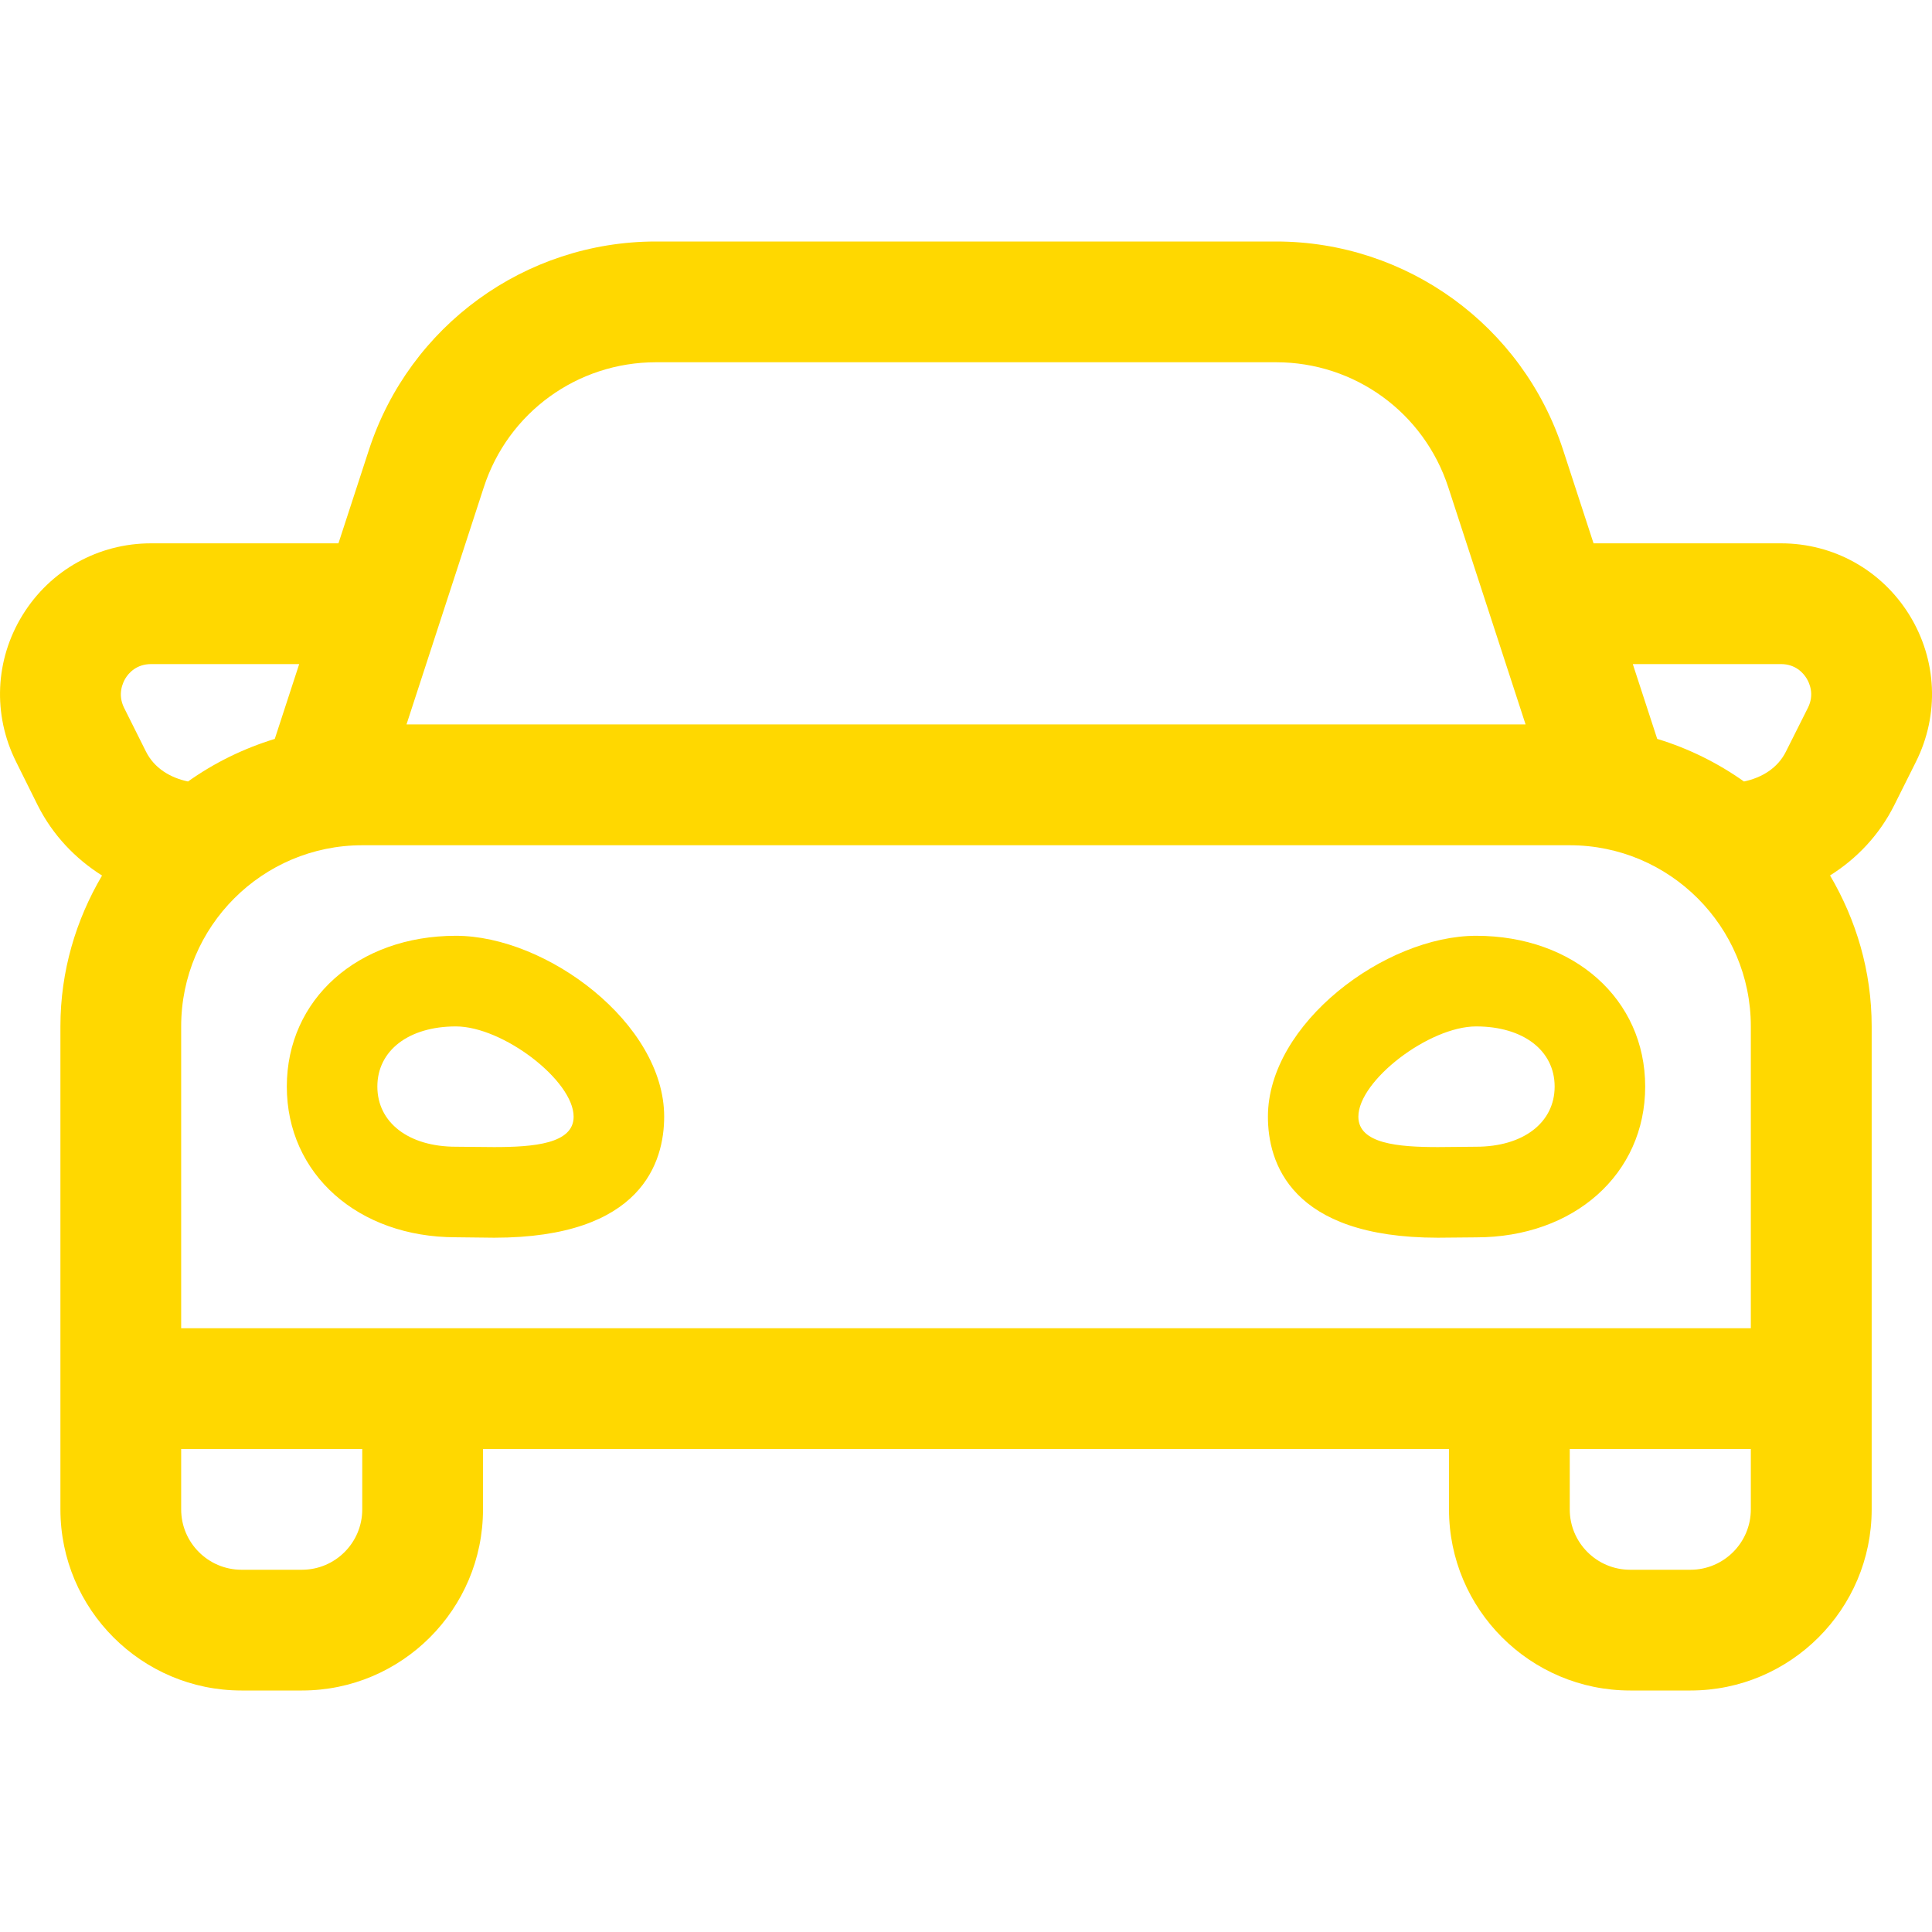 <svg width="22" height="22" viewBox="0 0 22 22" fill="none" xmlns="http://www.w3.org/2000/svg">
<g clip-path="url(#clip0_907_13717)">
<path d="M5.191 10.656C4.076 10.656 3.266 11.378 3.266 12.373C3.266 13.368 4.076 14.089 5.191 14.089L5.627 14.094C7.312 14.094 7.563 13.23 7.563 12.715C7.563 11.655 6.227 10.656 5.191 10.656ZM5.627 13.062C5.476 13.062 5.325 13.058 5.191 13.058C4.655 13.058 4.297 12.784 4.297 12.373C4.297 11.962 4.655 11.688 5.191 11.688C5.727 11.688 6.532 12.305 6.532 12.716C6.532 13.024 6.079 13.062 5.627 13.062ZM16.809 10.656C15.774 10.656 14.438 11.655 14.438 12.716C14.438 13.23 14.689 14.094 16.374 14.094L16.809 14.09C17.925 14.09 18.734 13.368 18.734 12.373C18.734 11.378 17.924 10.656 16.809 10.656ZM16.809 13.058C16.675 13.058 16.524 13.062 16.373 13.062C15.921 13.062 15.468 13.024 15.468 12.716C15.468 12.305 16.273 11.688 16.809 11.688C17.345 11.688 17.703 11.962 17.703 12.373C17.703 12.784 17.345 13.058 16.809 13.058ZM21.742 7.002C21.426 6.492 20.88 6.187 20.28 6.187H18.146L17.799 5.123C17.338 3.708 16.019 2.75 14.531 2.75H7.469C5.981 2.75 4.662 3.708 4.201 5.123L3.854 6.187H1.721C1.12 6.187 0.574 6.491 0.258 7.002C-0.057 7.512 -0.085 8.137 0.183 8.674L0.431 9.173C0.602 9.511 0.858 9.778 1.162 9.97C0.865 10.474 0.688 11.058 0.688 11.687V17.188C0.688 18.325 1.613 19.25 2.75 19.25H3.438C4.575 19.25 5.5 18.325 5.5 17.188V16.5H16.5V17.188C16.5 18.325 17.425 19.25 18.563 19.25H19.25C20.387 19.25 21.313 18.325 21.313 17.188V11.687C21.313 11.057 21.136 10.474 20.839 9.969C21.143 9.778 21.399 9.51 21.569 9.171L21.817 8.675C22.086 8.137 22.057 7.512 21.742 7.002ZM5.509 5.549C5.786 4.697 6.574 4.125 7.47 4.125H14.531C15.426 4.125 16.214 4.697 16.492 5.549L17.372 8.249H4.629L5.509 5.549ZM1.662 8.558L1.413 8.06C1.336 7.905 1.399 7.774 1.428 7.725C1.465 7.664 1.554 7.562 1.721 7.562H3.407L3.129 8.414C2.776 8.522 2.442 8.685 2.141 8.899C1.938 8.856 1.757 8.748 1.662 8.558ZM4.125 17.188C4.125 17.567 3.817 17.875 3.438 17.875H2.75C2.372 17.875 2.063 17.567 2.063 17.188V16.5H4.125V17.188ZM19.937 17.188C19.937 17.567 19.628 17.875 19.25 17.875H18.562C18.184 17.875 17.875 17.567 17.875 17.188V16.5H19.937V17.188ZM19.937 13.75V15.125H2.063V11.687C2.063 10.55 2.988 9.625 4.125 9.625H17.875C19.012 9.625 19.937 10.55 19.937 11.687V13.75ZM20.587 8.06L20.338 8.556C20.244 8.747 20.062 8.856 19.859 8.899C19.561 8.688 19.228 8.522 18.871 8.414L18.593 7.562H20.28C20.446 7.562 20.535 7.664 20.572 7.725C20.602 7.774 20.665 7.905 20.587 8.06Z" fill="#FFD800"/>
</g>
<defs>
<clipPath id="clip0_907_13717">
<rect width="22" height="22" fill="white"/>
</clipPath>
</defs>
</svg>
